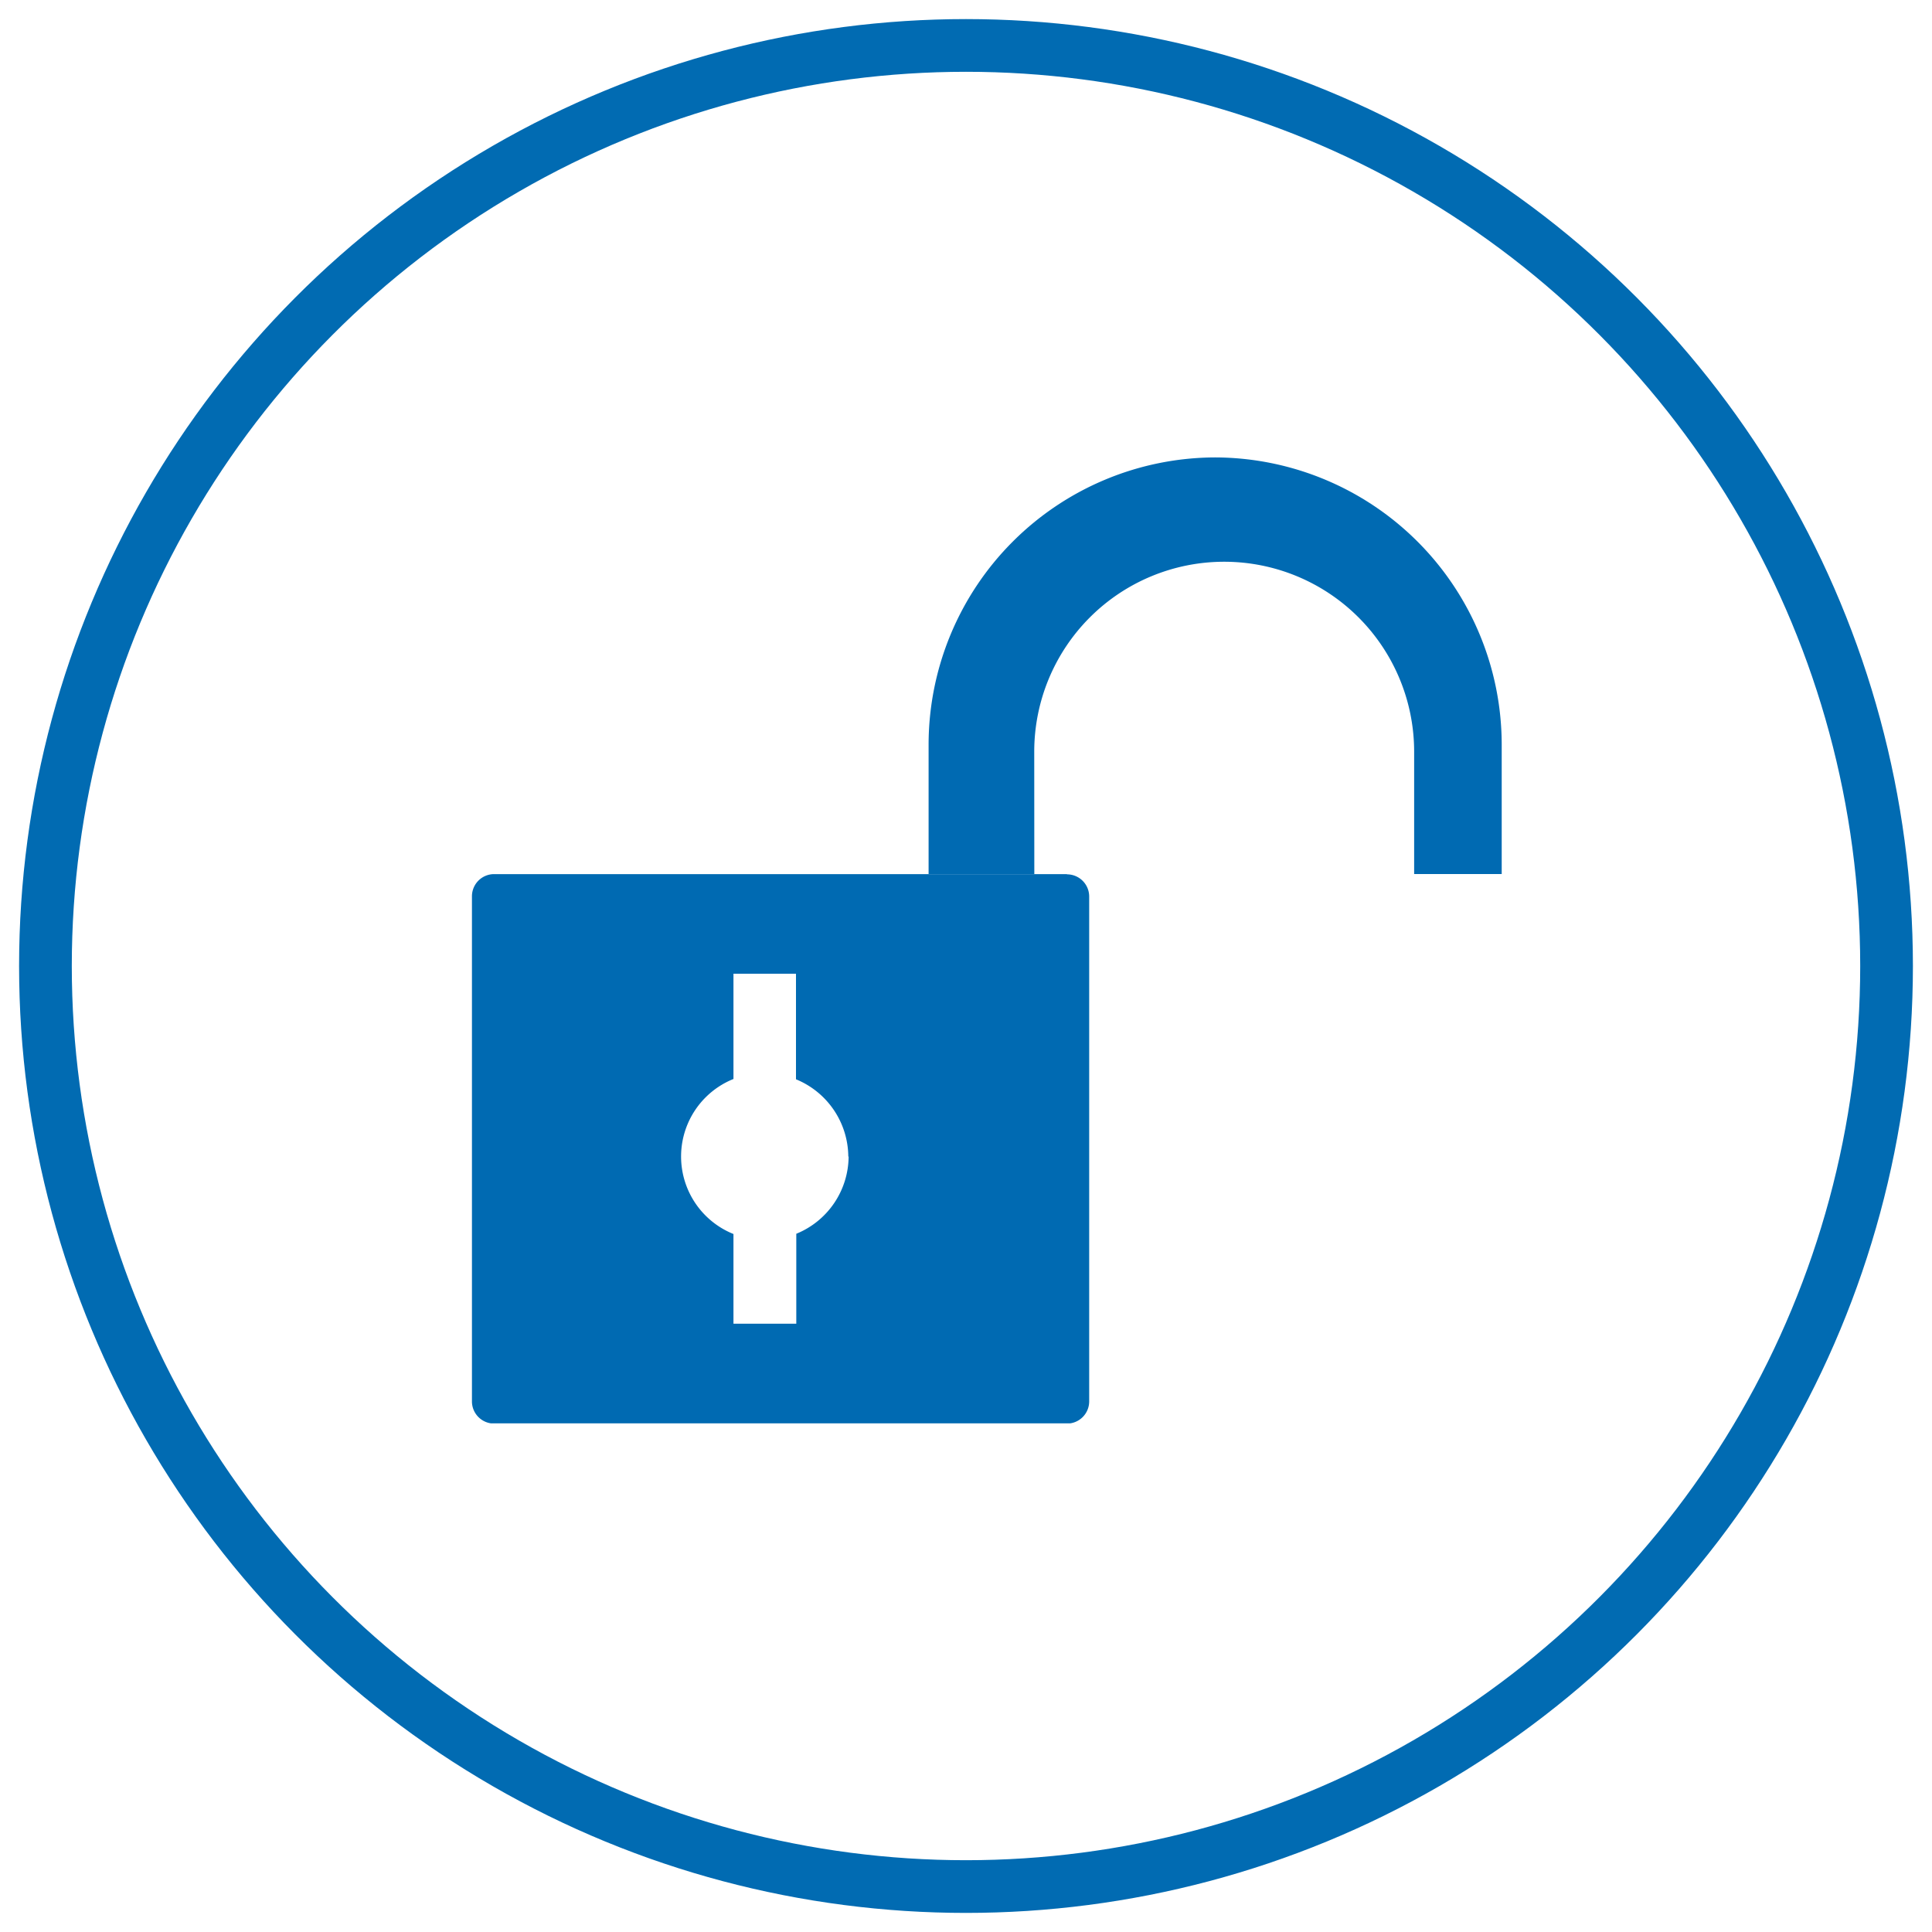 <?xml version="1.0" encoding="utf-8" ?>
<!DOCTYPE svg PUBLIC "-//W3C//DTD SVG 1.1//EN" "http://www.w3.org/Graphics/SVG/1.1/DTD/svg11.dtd">
<svg xmlns="http://www.w3.org/2000/svg" viewBox="0 0 250 250"><defs><clipPath id="a"><path fill="none" d="M61.07 59.19h133.25v124.99H61.07z"/></clipPath></defs><g data-name="Layer 2"><g clip-path="url('#a')"><path fill="#006ab2" d="M109.81 149.65a10.86 10.86 0 01-6.77 10v11.64h-8.13v-11.61a10.81 10.81 0 010-20.06V126H103v13.66a10.89 10.89 0 016.77 10m28.27-36.55H63.93a2.87 2.87 0 00-2.86 2.89v65.35a2.87 2.87 0 002.86 2.86h74.15a2.87 2.87 0 002.86-2.86V116a2.87 2.87 0 00-2.86-2.86m-4.25-15.87a24.58 24.58 0 0149.16 0v15.83h11.33V96.26a37.19 37.19 0 00-37.08-37.07 37.19 37.19 0 00-37.08 37.07v16.84h13.68z"/></g><circle cx="125" cy="125" r="119.12" fill="none" stroke="#016bb2" stroke-miterlimit="10" stroke-width="6.82"/></g></svg>